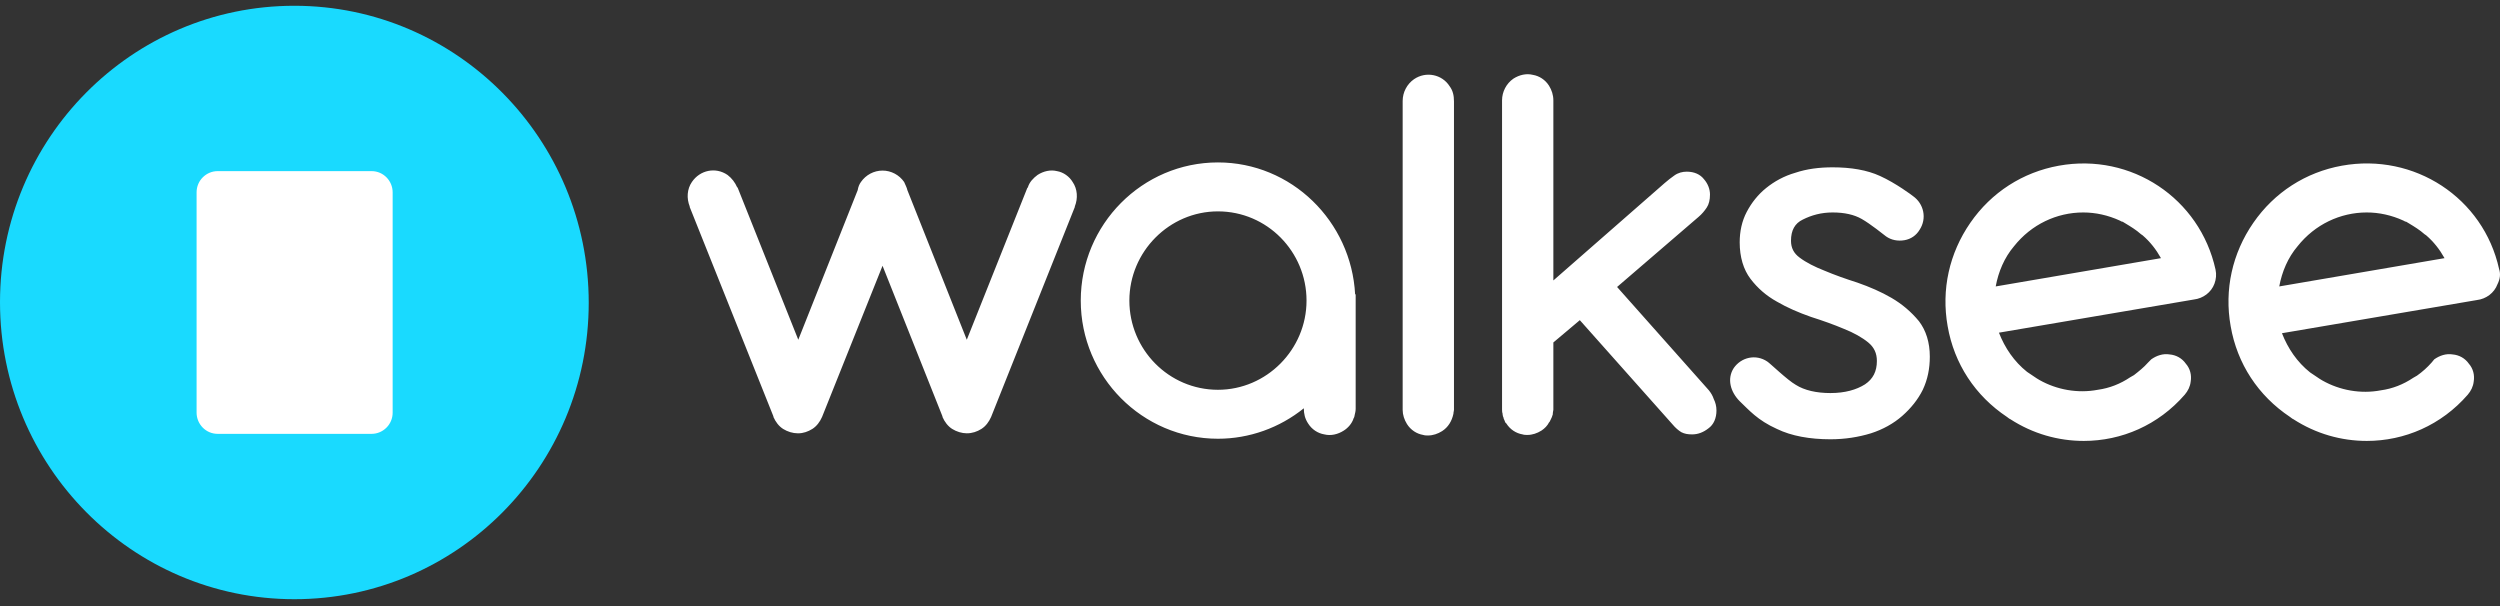 <svg viewBox="0 0 198 48" class="h-8 text-white md:h-10 mobile:h-8" xmlns="http://www.w3.org/2000/svg"><rect x="0" y="0" width="198" height="48" fill="#333333" stroke="none"/><g id="Frame 1101"><g id="Group"><path id="Vector" d="M23.313 0.457C10.438 0.457 0 10.969 0 23.936C0 36.903 10.438 47.457 23.313 47.457C36.189 47.457 46.627 36.946 46.627 23.979C46.627 11.012 36.189 0.457 23.313 0.457Z" fill="#19DAFF"></path><path id="Vector_2" d="M31.098 32.681C31.098 33.629 30.328 34.361 29.43 34.361H17.239C16.297 34.361 15.57 33.586 15.57 32.681V15.234C15.57 14.286 16.34 13.553 17.239 13.553H29.43C30.371 13.553 31.098 14.329 31.098 15.234V32.681Z" fill="white"></path></g><path id="Vector_3" d="M96.461 12.864C90.472 12.864 85.596 17.775 85.596 23.806C85.596 29.837 90.472 34.748 96.461 34.748C98.942 34.748 101.338 33.887 103.263 32.336C103.263 32.767 103.348 33.154 103.605 33.542C103.904 34.016 104.375 34.318 104.888 34.404C105.402 34.533 105.958 34.404 106.428 34.102C106.77 33.887 107.07 33.542 107.198 33.154C107.198 33.154 107.198 33.111 107.241 33.068C107.241 33.025 107.284 32.982 107.284 32.896C107.327 32.724 107.369 32.551 107.369 32.379V23.289L107.327 23.332C107.027 17.517 102.279 12.864 96.461 12.864ZM96.461 30.871C92.569 30.871 89.446 27.683 89.446 23.806C89.446 19.929 92.611 16.741 96.461 16.741C100.354 16.741 103.477 19.929 103.477 23.806C103.477 27.683 100.311 30.871 96.461 30.871ZM83.714 13.553C83.201 13.424 82.644 13.553 82.174 13.855C81.832 14.113 81.532 14.415 81.404 14.846L81.361 14.889L76.57 26.908L71.865 15.061C71.822 14.846 71.694 14.63 71.608 14.415C71.223 13.855 70.581 13.51 69.897 13.51C69.213 13.51 68.571 13.855 68.186 14.415C68.058 14.587 67.972 14.803 67.929 15.061L63.224 26.908L58.433 14.889C58.433 14.846 58.433 14.846 58.39 14.846C58.219 14.458 57.962 14.113 57.62 13.855C56.679 13.209 55.438 13.467 54.797 14.415C54.412 14.975 54.369 15.707 54.626 16.353V16.396L61.256 32.982V33.025C61.427 33.413 61.684 33.758 62.026 33.973C62.368 34.188 62.796 34.318 63.181 34.318H63.224C63.609 34.318 63.994 34.188 64.336 33.973C64.678 33.758 64.935 33.413 65.106 33.025L69.897 21.049L74.645 32.982V33.025C74.816 33.413 75.073 33.758 75.415 33.973C75.757 34.188 76.185 34.318 76.57 34.318C76.998 34.318 77.383 34.188 77.725 33.973C78.067 33.758 78.324 33.413 78.495 33.025L85.125 16.396V16.353C85.382 15.707 85.339 14.975 84.954 14.415C84.698 13.984 84.227 13.639 83.714 13.553ZM114.812 6.833C114.214 5.885 112.93 5.627 111.989 6.273C111.433 6.66 111.091 7.307 111.091 7.996V32.422V32.465C111.091 32.853 111.219 33.241 111.433 33.585C111.733 34.059 112.203 34.361 112.716 34.447C112.845 34.49 112.973 34.49 113.101 34.49C113.486 34.49 113.871 34.361 114.214 34.145C114.684 33.844 114.984 33.37 115.112 32.767C115.112 32.638 115.155 32.551 115.155 32.465V8.082V8.039C115.155 7.565 115.069 7.177 114.812 6.833ZM149.804 23.591C148.991 23.117 148.093 22.729 147.109 22.384C146.168 22.083 145.312 21.781 144.499 21.437C143.73 21.135 143.045 20.791 142.532 20.403C142.061 20.058 141.847 19.627 141.847 19.067C141.847 18.249 142.147 17.689 142.788 17.387C143.473 17.043 144.243 16.827 145.141 16.827C146.082 16.827 146.852 17 147.451 17.344C148.136 17.732 149.205 18.593 149.376 18.723C149.804 19.024 150.317 19.11 150.83 19.024C151.344 18.938 151.772 18.637 152.028 18.206C152.627 17.301 152.37 16.138 151.515 15.535C151.472 15.492 150.146 14.501 148.905 13.941C147.879 13.467 146.596 13.252 145.141 13.252C144.072 13.252 143.088 13.381 142.19 13.682C141.291 13.941 140.521 14.372 139.88 14.889C139.238 15.406 138.725 16.052 138.34 16.784C137.955 17.517 137.784 18.335 137.784 19.197C137.784 20.36 138.083 21.351 138.639 22.083C139.195 22.815 139.88 23.418 140.735 23.892C141.548 24.366 142.446 24.754 143.43 25.099C144.371 25.4 145.227 25.702 146.039 26.046C146.809 26.348 147.494 26.736 147.964 27.123C148.435 27.511 148.649 27.985 148.649 28.588C148.649 29.407 148.349 30.01 147.708 30.44C147.023 30.871 146.125 31.13 144.97 31.13C143.858 31.13 142.917 30.914 142.232 30.483C141.548 30.096 140.179 28.76 139.965 28.631C139.067 28.028 137.912 28.287 137.313 29.148C136.757 30.01 137.056 31.044 137.784 31.776C138.511 32.465 139.195 33.284 140.735 33.973C141.89 34.533 143.345 34.791 144.97 34.791C146.125 34.791 147.194 34.619 148.178 34.318C149.119 34.016 149.975 33.542 150.659 32.939C151.344 32.336 151.9 31.647 152.285 30.871C152.67 30.053 152.841 29.191 152.841 28.243C152.841 27.123 152.542 26.176 151.985 25.443C151.344 24.668 150.617 24.065 149.804 23.591ZM197.928 21.308C196.687 15.664 191.212 12.088 185.48 13.122C182.614 13.639 180.132 15.233 178.464 17.646C176.796 20.058 176.154 22.945 176.668 25.831C177.181 28.803 178.849 31.345 181.373 33.025C181.416 33.068 181.501 33.111 181.544 33.154L181.63 33.198C183.426 34.361 185.437 34.921 187.447 34.921C190.442 34.921 193.35 33.671 195.447 31.259C195.703 30.957 195.874 30.613 195.917 30.225C196.003 29.708 195.874 29.191 195.532 28.803C195.233 28.373 194.762 28.114 194.249 28.071C193.735 27.985 193.222 28.157 192.794 28.459L192.581 28.717C192.238 29.105 191.853 29.45 191.426 29.751L191.126 29.924C190.356 30.44 189.501 30.785 188.559 30.914C186.977 31.216 185.308 30.914 183.94 30.139L183.726 30.01C183.469 29.837 183.212 29.665 182.956 29.493C181.929 28.674 181.202 27.597 180.731 26.391L196.174 23.763C196.901 23.677 197.543 23.203 197.799 22.514C198.013 22.083 198.056 21.695 197.928 21.308ZM180.517 22.686C180.731 21.523 181.202 20.403 181.972 19.498C183.341 17.775 185.351 16.827 187.447 16.827C188.431 16.827 189.415 17.043 190.356 17.474C190.442 17.517 190.484 17.56 190.57 17.56L190.784 17.689C191.212 17.947 191.639 18.206 192.024 18.55L192.153 18.637C192.752 19.154 193.222 19.757 193.607 20.446L180.517 22.686ZM163.065 13.122C160.199 13.639 157.717 15.233 156.049 17.646C154.381 20.058 153.739 22.945 154.253 25.831C154.766 28.803 156.434 31.345 158.958 33.025C159.001 33.068 159.086 33.111 159.129 33.154L159.215 33.198C161.011 34.361 163.022 34.921 165.032 34.921C168.027 34.921 170.936 33.671 173.032 31.259C173.288 30.957 173.459 30.613 173.502 30.225C173.588 29.708 173.459 29.191 173.117 28.803C172.818 28.373 172.347 28.114 171.834 28.071C171.32 27.985 170.807 28.157 170.379 28.459L170.166 28.674L170.123 28.717C169.781 29.105 169.396 29.407 169.011 29.708L168.711 29.88C167.941 30.397 167.086 30.742 166.145 30.871C164.562 31.173 162.893 30.871 161.525 30.096L161.311 29.967C161.054 29.794 160.797 29.622 160.541 29.45C159.514 28.631 158.787 27.554 158.316 26.348L173.759 23.72C174.486 23.634 175.128 23.16 175.384 22.471C175.513 22.126 175.555 21.738 175.47 21.351C174.229 15.707 168.797 12.088 163.065 13.122ZM158.06 22.686C158.274 21.523 158.744 20.403 159.514 19.498C160.883 17.775 162.893 16.827 164.99 16.827C165.973 16.827 166.957 17.043 167.898 17.474C167.984 17.517 168.027 17.56 168.112 17.56L168.326 17.689C168.754 17.947 169.182 18.206 169.567 18.55L169.695 18.637C170.294 19.154 170.764 19.757 171.149 20.446L158.06 22.686ZM135.345 30.914L128.073 22.729L134.533 17.172C134.789 16.956 135.003 16.698 135.174 16.439C135.345 16.181 135.431 15.836 135.431 15.406C135.431 14.975 135.26 14.544 134.96 14.199C134.661 13.812 134.19 13.596 133.591 13.596C133.249 13.596 132.907 13.682 132.608 13.898C132.351 14.07 132.094 14.286 131.838 14.501L123.026 22.212V7.996V7.953C123.026 7.522 122.897 7.134 122.683 6.79C122.384 6.316 121.913 6.014 121.4 5.928C120.887 5.799 120.331 5.928 119.86 6.23C119.304 6.617 118.962 7.264 118.962 7.953V7.996V32.379V32.422C118.962 32.508 118.962 32.638 119.005 32.767V32.81C119.005 32.896 119.047 33.025 119.09 33.111V33.154C119.133 33.241 119.176 33.327 119.218 33.456L119.261 33.499L119.304 33.542C119.603 34.016 120.074 34.318 120.587 34.404C120.716 34.447 120.844 34.447 120.972 34.447C121.357 34.447 121.742 34.318 122.084 34.102C122.341 33.93 122.555 33.715 122.683 33.456L122.726 33.413C122.769 33.327 122.812 33.241 122.854 33.154C122.854 33.111 122.897 33.068 122.897 33.068C122.94 32.982 122.94 32.896 122.983 32.81C122.983 32.767 122.983 32.767 122.983 32.724C122.983 32.638 123.026 32.508 123.026 32.465V27.123L125.122 25.357L132.479 33.628C132.693 33.887 132.95 34.102 133.164 34.231C133.42 34.361 133.677 34.404 134.019 34.404C134.49 34.404 134.918 34.231 135.302 33.93C135.73 33.628 135.944 33.111 135.944 32.508C135.944 32.164 135.859 31.862 135.73 31.604C135.645 31.345 135.516 31.13 135.345 30.914Z" fill="white"></path></g></svg>